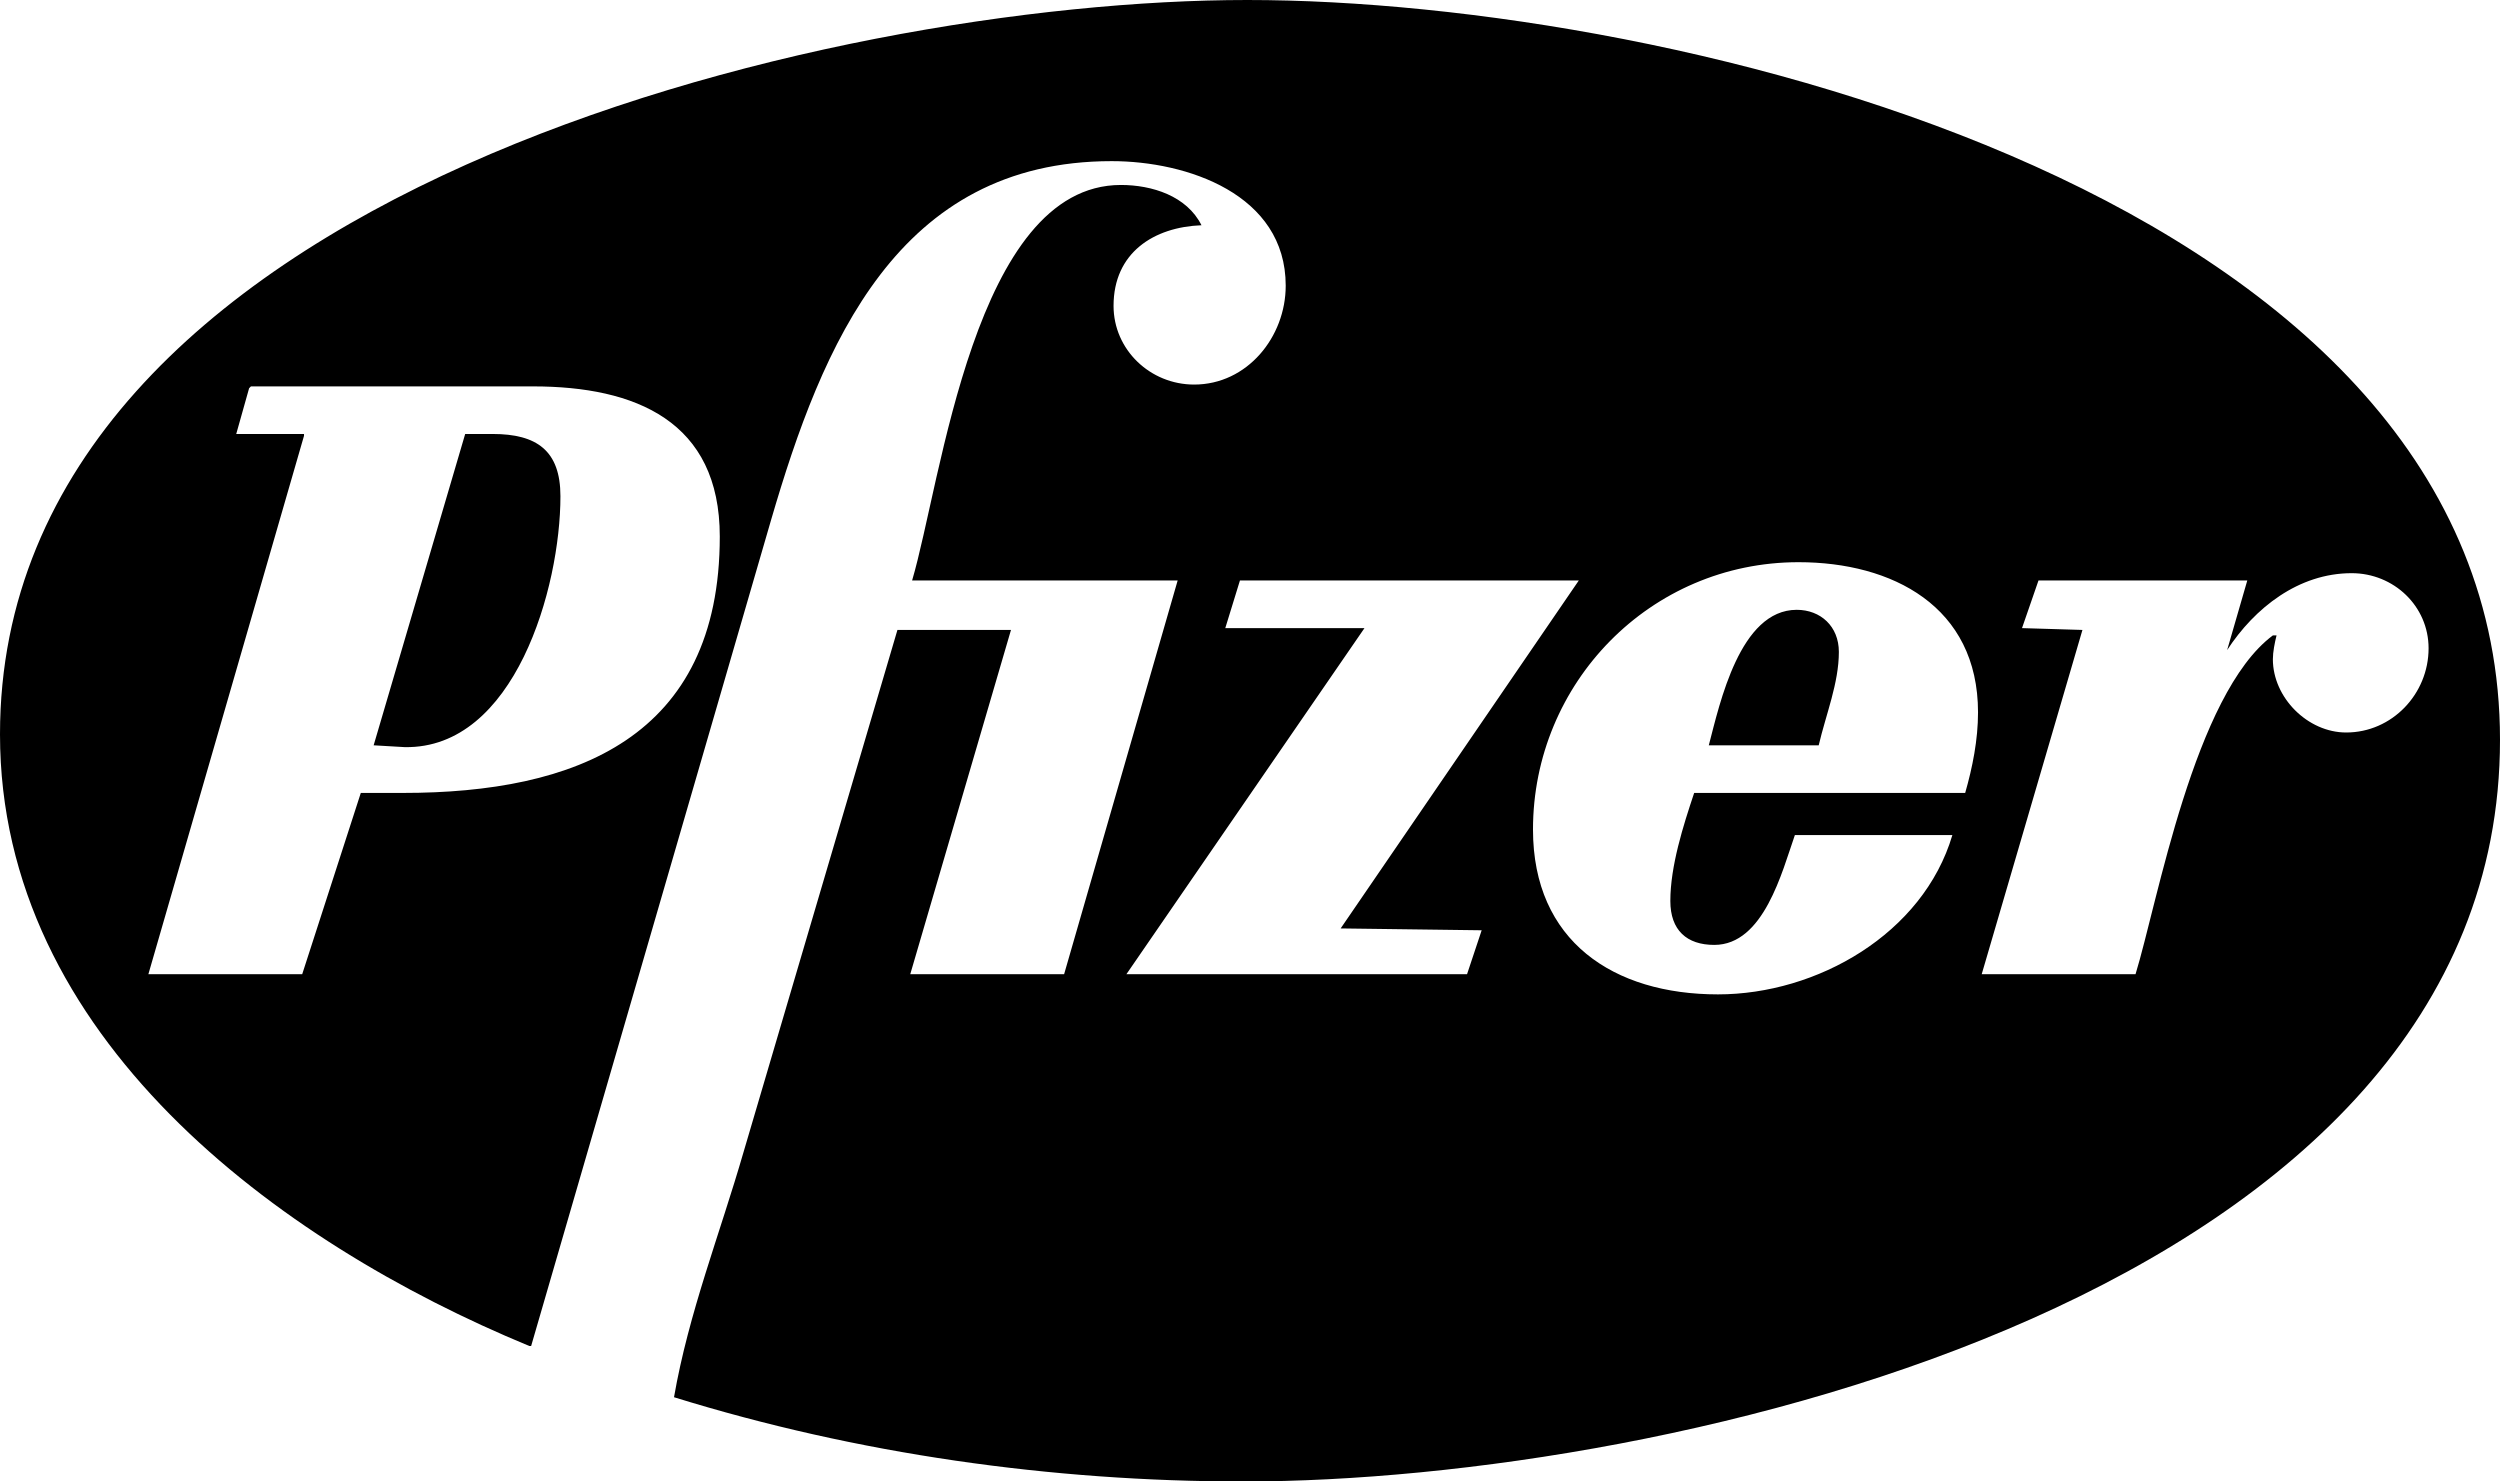 <svg width="81" height="48" viewBox="0 0 81 48" fill="none" xmlns="http://www.w3.org/2000/svg">
<g clip-path="url(#clip0_15317_7143)">
<path d="M18.158 16.078C18.158 14.596 17.387 14.061 15.963 14.061H15.072L12.106 24.148L13.114 24.207C16.675 24.267 18.158 19.046 18.158 16.078ZM59.579 21.122C59.579 20.291 58.985 19.758 58.214 19.758C56.374 19.758 55.722 22.783 55.365 24.148H58.926C59.162 23.14 59.579 22.131 59.579 21.122ZM23.321 17.384C23.321 23.912 18.633 25.691 13.055 25.691H11.69L9.791 31.565H4.807L9.85 14.12V14.061H7.654L8.071 12.579L8.13 12.519H17.268C20.592 12.519 23.321 13.646 23.321 17.384ZM51.153 18.808L43.437 30.081L48.006 30.141L47.532 31.565H36.495L44.209 20.351H39.699L40.174 18.808H51.153ZM64.088 23.081C64.088 23.97 63.91 24.86 63.672 25.691H54.891C54.534 26.759 54.119 28.064 54.119 29.192C54.119 30.141 54.653 30.615 55.543 30.615C57.145 30.615 57.739 28.242 58.154 27.056H63.257C62.309 30.26 58.867 32.218 55.662 32.218C52.28 32.218 49.669 30.497 49.669 26.877C49.669 22.131 53.466 18.215 58.273 18.215C61.299 18.215 64.088 19.639 64.088 23.081ZM81 23.97C81 6.348 54.297 -1.90735e-05 40.411 -1.90735e-05C26.822 -1.90735e-05 0 6.289 0 23.793C0 33.582 8.96 40.228 17.149 43.61H17.209L24.982 16.85C26.645 11.154 29.077 5.221 36.019 5.221C38.453 5.221 41.657 6.289 41.657 9.256C41.657 10.917 40.411 12.46 38.69 12.46C37.267 12.46 36.079 11.333 36.079 9.909C36.079 8.187 37.384 7.357 38.928 7.298C38.453 6.348 37.325 5.993 36.317 5.993C31.569 5.993 30.502 15.604 29.552 18.808H38.156L34.477 31.565H29.492L32.756 20.41H29.077L24.093 37.32C23.321 39.99 22.312 42.541 21.838 45.27C27.772 47.109 34.061 48 40.293 48C54.119 48 81 41.948 81 23.97ZM78.686 21.004C78.686 22.487 77.5 23.733 76.016 23.733C74.77 23.733 73.641 22.605 73.641 21.359C73.641 21.122 73.701 20.825 73.76 20.587H73.641C71.09 22.487 69.903 29.25 69.191 31.565H64.207L67.471 20.41L65.513 20.351L66.047 18.808H72.812L72.159 21.063C73.048 19.698 74.473 18.571 76.194 18.571C77.559 18.571 78.686 19.639 78.686 21.004Z" fill="black"/>
</g>
<defs>
<clipPath id="clip0_15317_7143">
<rect width="81" height="48" fill="white"/>
</clipPath>
</defs>
</svg>

